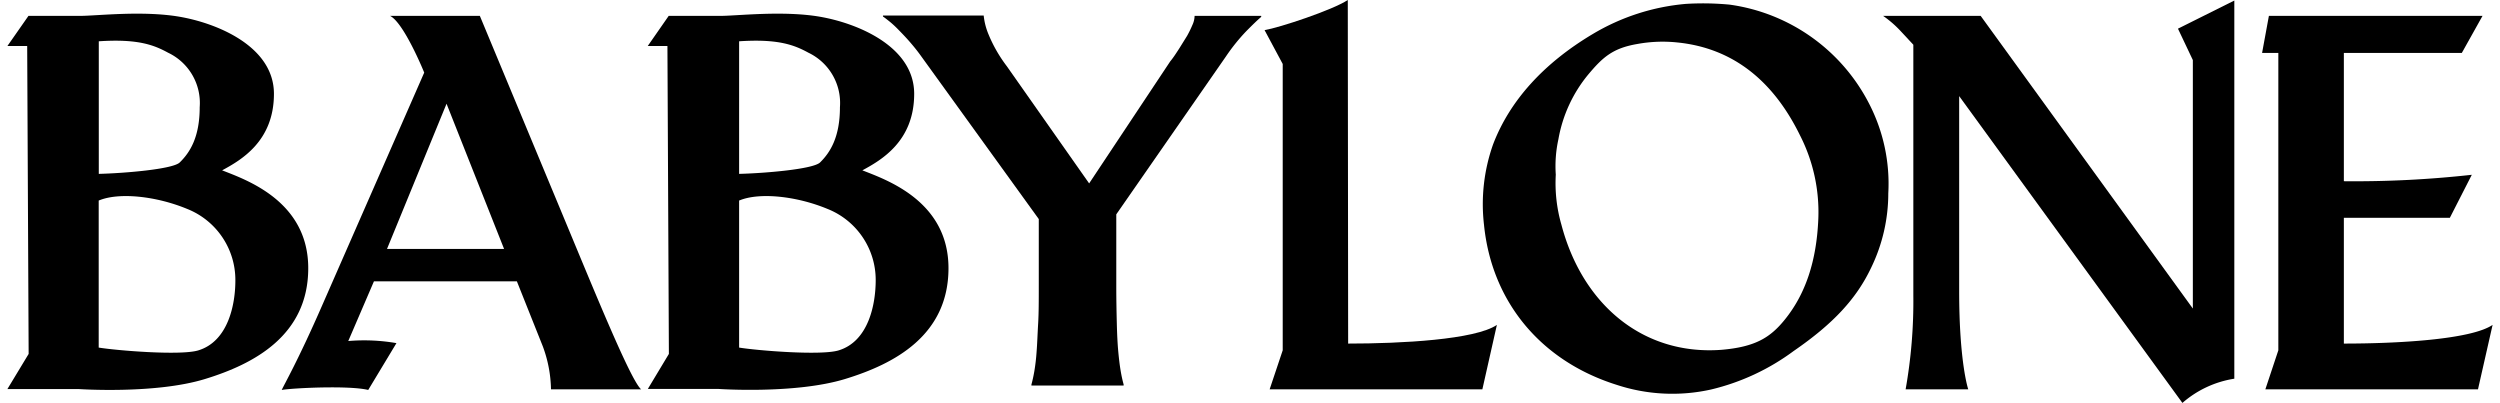<svg xmlns="http://www.w3.org/2000/svg" width="273" height="44" viewBox="0 0 273.85 44.4"><g id="レイヤー_2" data-name="レイヤー 2"><g id="レイヤー_1-2" data-name="レイヤー 1"><path d="M33.15,29.55c0-7.39-6.84-9.74-9.49-10.78,2.07-1.12,5.71-3.19,5.71-8.43S23.09,2.56,19,1.85s-9.18-.1-11-.1H2.32L0,5.07H2.18L2.34,39,0,42.87H7.82s8.41.58,13.9-1.09S33.15,36.94,33.15,29.55Zm-23.08-25c4.34-.29,6.1.42,7.64,1.26a6.13,6.13,0,0,1,3.48,6c0,3.31-1.08,5-2.2,6.09-.76.75-6.12,1.19-8.92,1.26ZM21,38.62c-2,.58-9,0-10.94-.32V22.1c2.23-.94,6.36-.49,9.77.93a8.42,8.42,0,0,1,5.29,7.83C25.13,33.46,24.37,37.62,21,38.62Z"/><path d="M103.7,29.55c0-7.39-6.84-9.74-9.49-10.78,2.07-1.12,5.71-3.19,5.71-8.43S93.64,2.56,89.57,1.85s-9.18-.1-11-.1H72.87L70.56,5.07h2.17L72.89,39l-2.32,3.86h7.81s8.41.58,13.9-1.09S103.7,36.94,103.7,29.55Zm-23.07-25c4.34-.29,6.1.42,7.64,1.26a6.14,6.14,0,0,1,3.47,6c0,3.31-1.08,5-2.19,6.09-.77.75-6.12,1.19-8.92,1.26ZM91.56,38.62c-2,.58-9,0-10.93-.32V22.1c2.23-.94,6.36-.49,9.76.93a8.42,8.42,0,0,1,5.29,7.83C95.68,33.46,94.93,37.62,91.56,38.62Z"/><path d="M69.83,42.9c-1.15-1-5-10.46-8.65-19.23L52.06,1.75H42.17C43.72,2.54,45.93,8,45.93,8L34.65,33.73c-2.62,6-4.18,8.69-4.42,9.24,1.15-.21,7.4-.52,9.53,0l3.11-5.16a20.7,20.7,0,0,0-5.31-.23L40.39,31H56.14L59,38.17a14.27,14.27,0,0,1,.9,4.73Zm-28-15.47,6.56-16,6.34,16Z"/><path d="M132.69,1.75h-1.87a2.49,2.49,0,0,1-.24,1A12.15,12.15,0,0,1,130,3.94l-.87,1.4c-.32.49-.64,1-1,1.43L119.2,20.21,110.13,7.3a15.56,15.56,0,0,1-2-3.47,7.3,7.3,0,0,1-.55-2.12H96.48v.11c.17.11.4.29.7.53s.64.55,1,.92.77.79,1.19,1.27.85,1,1.28,1.6l13,18v7.36c0,1.59,0,3-.07,4.17s-.1,2.22-.17,3.08a21.73,21.73,0,0,1-.25,2.16c-.1.58-.21,1.06-.32,1.46v.11H123v-.11c-.11-.4-.22-.88-.32-1.46s-.19-1.3-.27-2.16-.13-1.89-.16-3.08-.06-2.58-.06-4.17V23.62L134.26,6.24a21,21,0,0,1,2.25-2.8c.69-.7,1.24-1.23,1.65-1.58V1.75h-5.47Z"/><path d="M147.7,0c-1.65,1.1-7.54,3.05-9.17,3.32l2,3.73V38.6l-1.44,4.3h23.44l1.6-7.1c-2.38,1.63-10.56,2.06-16.39,2.06Z"/><path d="M189.77.51a31,31,0,0,0-4.83-.08,24.05,24.05,0,0,0-10.23,3.31c-5.46,3.25-9.17,7.38-11,12.17a19.74,19.74,0,0,0-1,8.86c.85,8.48,6.25,15,14.6,17.63a19.59,19.59,0,0,0,10.42.52,25,25,0,0,0,9.1-4.24c4.36-3,6.92-5.75,8.56-9.22a18.77,18.77,0,0,0,1.87-8.15,19.21,19.21,0,0,0-2.11-9.88A20.42,20.42,0,0,0,189.77.51Zm9.78,23.59c-.19,4.67-1.41,8.31-3.71,11.14-1.62,2-3.3,3-7,3.31-8.62.62-15.29-5-17.6-13.79a16.47,16.47,0,0,1-.62-5.51,13.86,13.86,0,0,1,.29-3.91,15.34,15.34,0,0,1,3.33-7.18c1.56-1.85,2.66-2.85,5.35-3.31a15.46,15.46,0,0,1,4.44-.17c6.22.63,10.62,4.34,13.51,10.25A18.58,18.58,0,0,1,199.55,24.1Z"/><path d="M240.82,6.62V34L217.44,1.75H206.69a12,12,0,0,1,2,1.75l1.33,1.43V32.55a55.57,55.57,0,0,1-.85,10.35h6.9s-1-2.91-1-10.84V10.59l24.6,33.81a11.35,11.35,0,0,1,5.72-2.67V.06l-6.21,3.1Z"/><path d="M257.46,37.86V24h11.68l2.42-4.74a116.92,116.92,0,0,1-14.1.71V5.83h13l2.28-4.08H249.2l-.75,4.08h1.79V38.6l-1.43,4.3h23.43l1.61-7.1C271.46,37.43,263.29,37.86,257.46,37.86Z"/></g></g></svg>